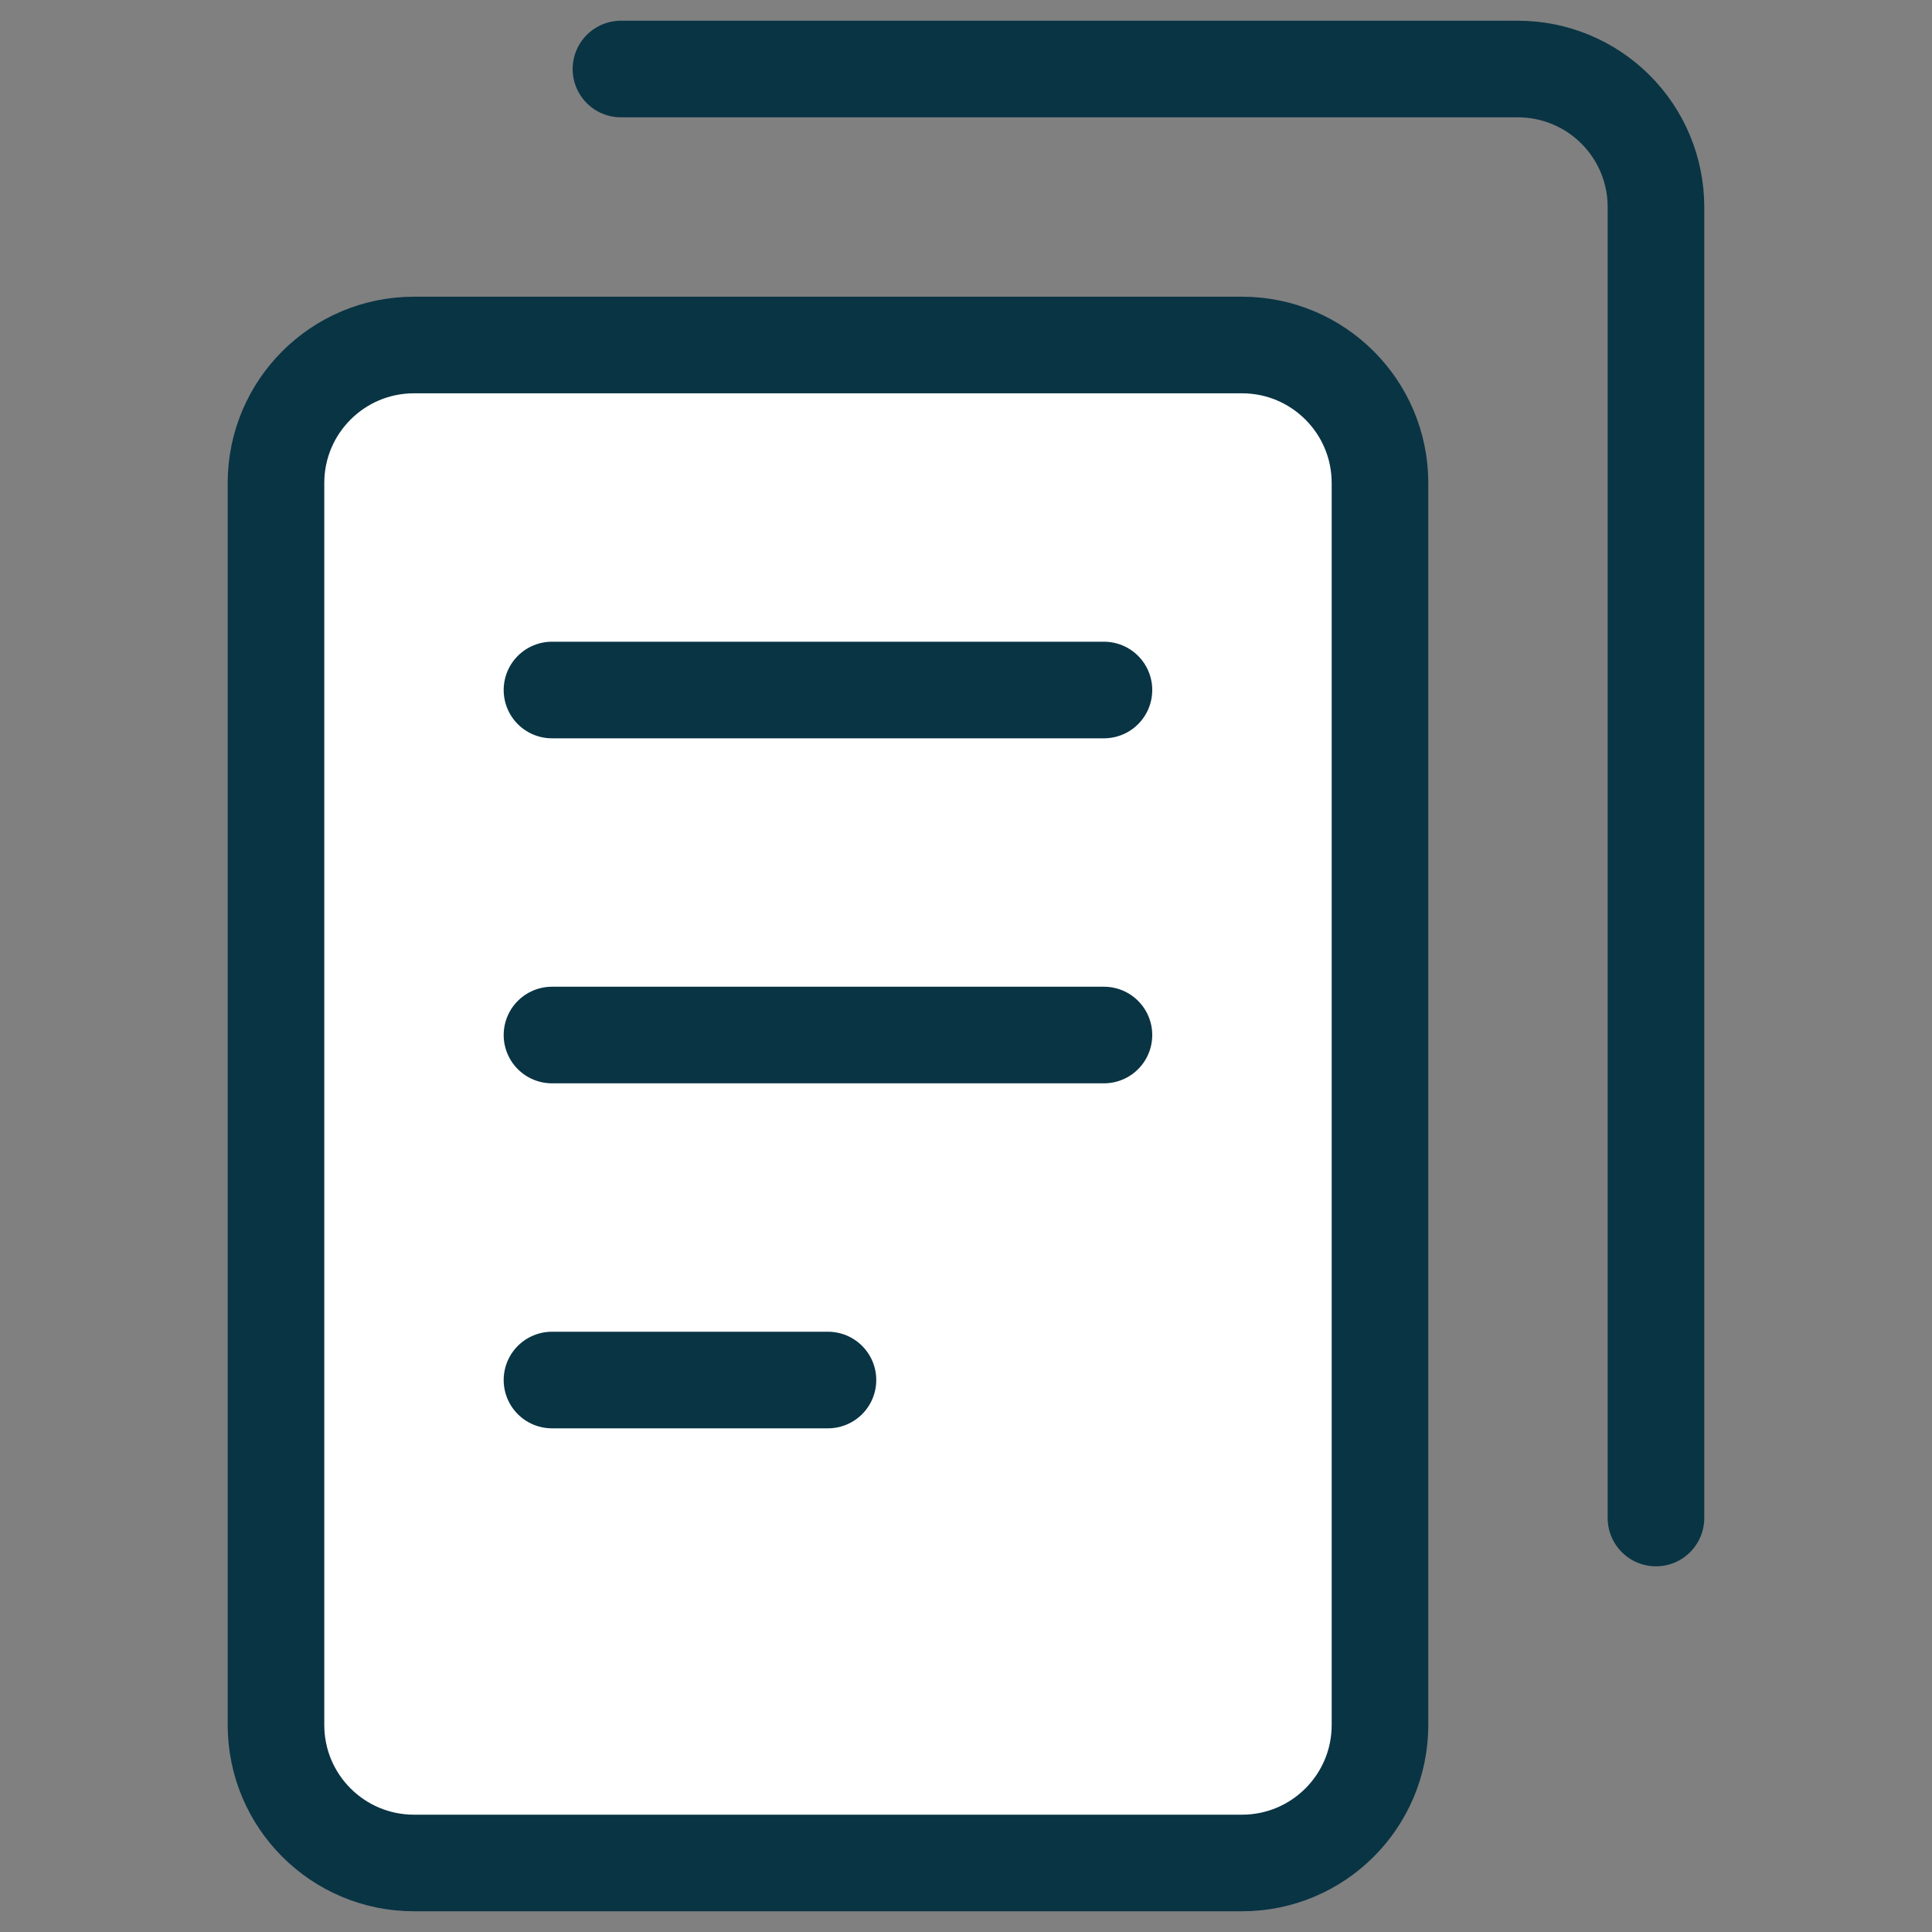 <svg width="40" height="40" viewBox="0 0 40 40" fill="none" xmlns="http://www.w3.org/2000/svg">
<rect x="0" y="0" width="40" height="40" fill="#808080" stroke="none"/>
<path d="M25.714 7.143H8.571C6.993 7.143 5.714 8.422 5.714 10V35.714C5.714 37.292 6.993 38.571 8.571 38.571H25.714C27.292 38.571 28.571 37.292 28.571 35.714V10C28.571 8.422 27.292 7.143 25.714 7.143Z" fill="white"/>
<path d="M25.714 7.143H8.571C6.993 7.143 5.714 8.422 5.714 10V35.714C5.714 37.292 6.993 38.571 8.571 38.571H25.714C27.292 38.571 28.571 37.292 28.571 35.714V10C28.571 8.422 27.292 7.143 25.714 7.143Z" stroke="#093444" stroke-width="2" stroke-linecap="round" stroke-linejoin="round"/>
<path d="M11.428 14.286H22.856" stroke="#093444" stroke-width="2" stroke-linecap="round" stroke-linejoin="round"/>
<path d="M11.428 21.429H22.856" stroke="#093444" stroke-width="2" stroke-linecap="round" stroke-linejoin="round"/>
<path d="M11.428 28.572H17.142" stroke="#093444" stroke-width="2" stroke-linecap="round" stroke-linejoin="round"/>
<path d="M12.856 1.429H31.428C32.186 1.429 32.912 1.73 33.448 2.266C33.984 2.801 34.285 3.528 34.285 4.286V31.429" stroke="#093444" stroke-width="2" stroke-linecap="round" stroke-linejoin="round"/>
</svg>
